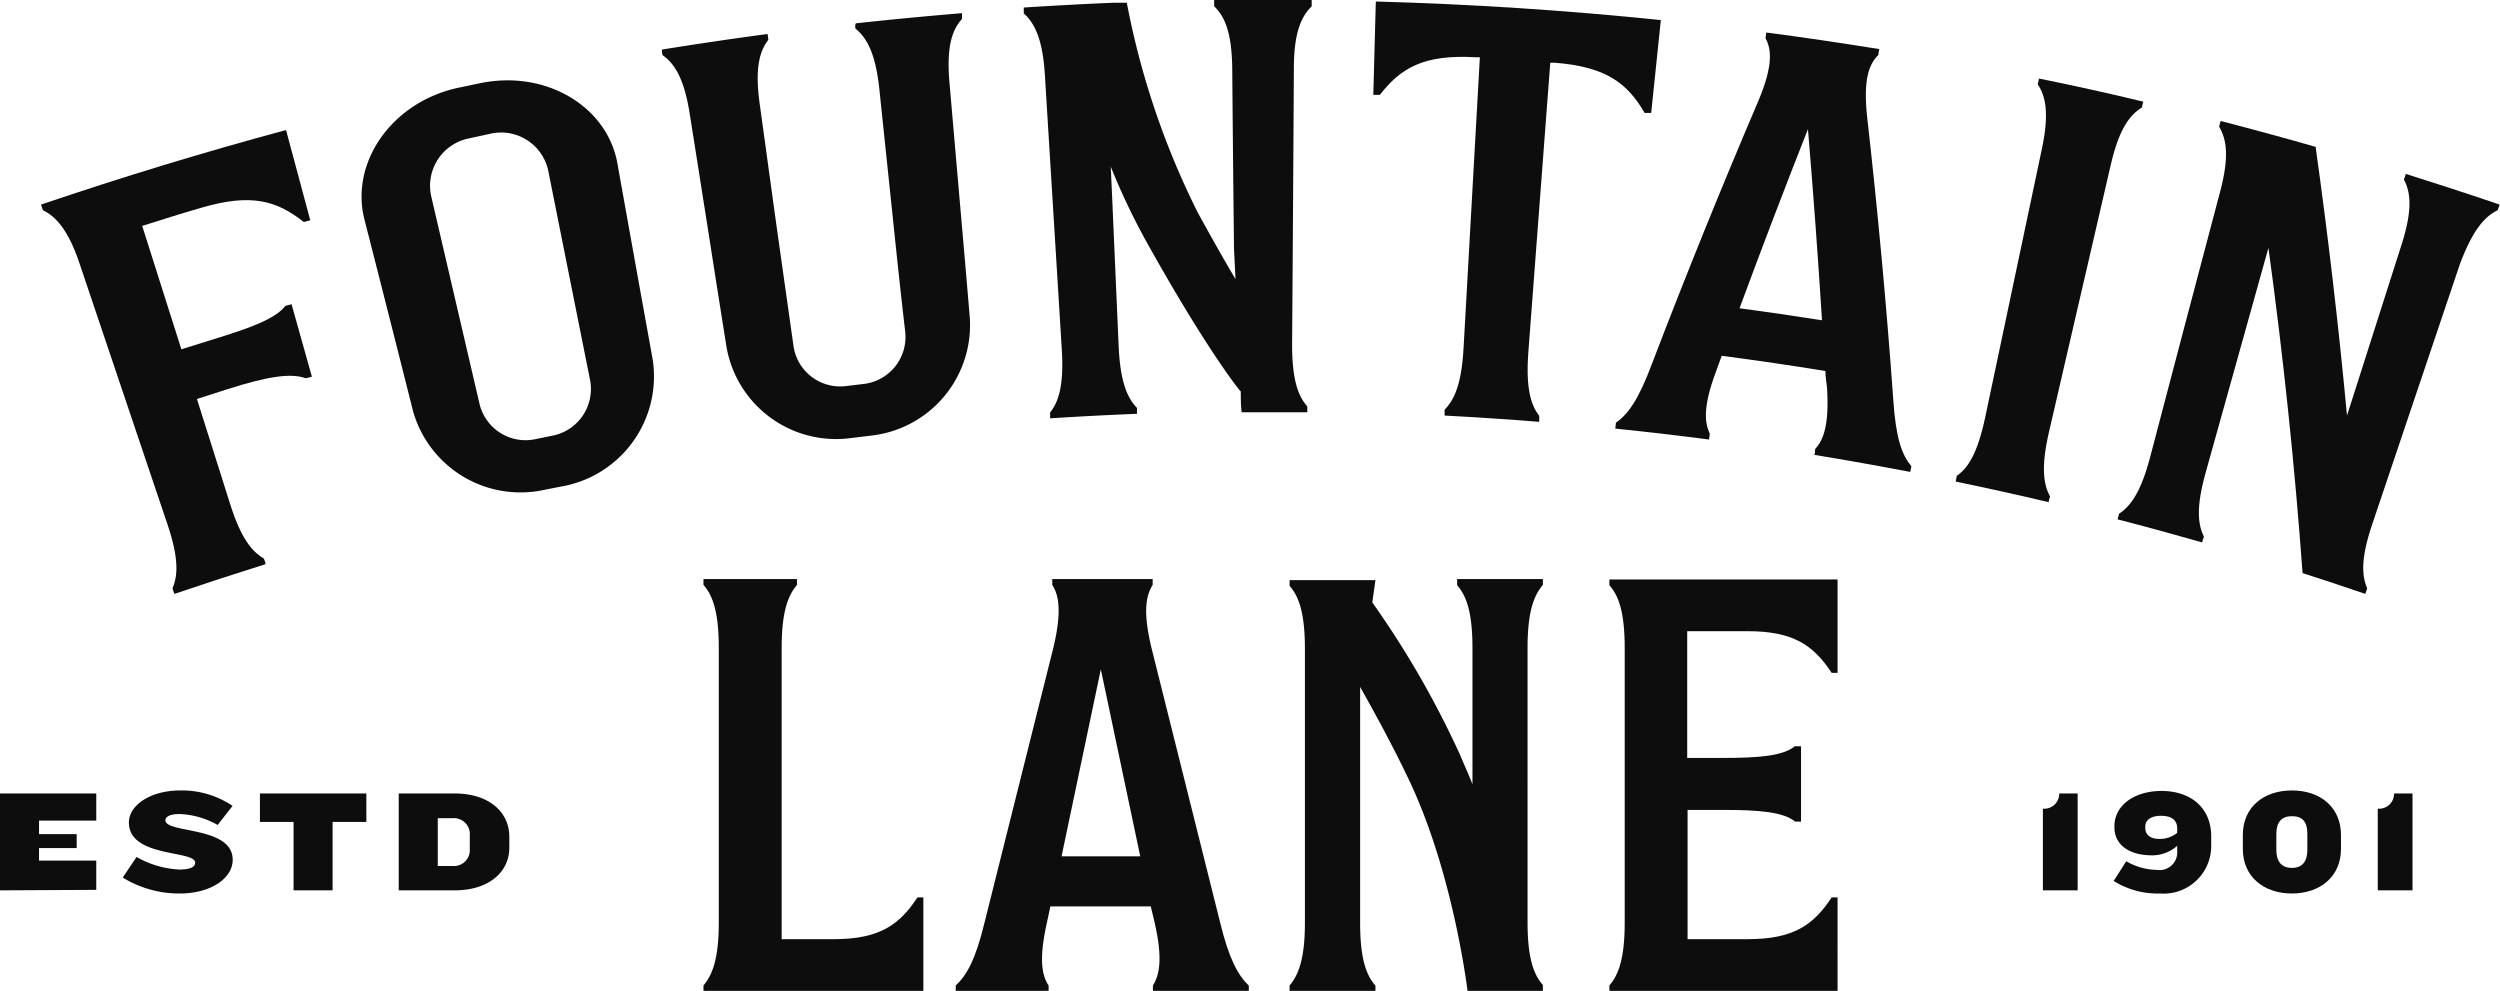 <svg id="Layer_1" data-name="Layer 1" xmlns="http://www.w3.org/2000/svg" viewBox="0 0 199.19 78.95"><title>fountain-lane-logo</title><path d="M66.4,74.83H62.28V51.6c0-2.91.52-4.17,1.22-5v-.46H56.05v.46c.7.8,1.22,2.06,1.22,5V73.52c0,2.9-.52,4.17-1.22,5V79H73.57V71.5H73.1C71.65,73.71,70.06,74.83,66.4,74.83Z" fill="#0d0d0d"/><path d="M97.22,73.52,91.74,51.6c-.7-2.91-.42-4.17.1-5v-.46h-8v.46c.51.8.79,2.06.09,5L78.44,73.52c-.7,2.9-1.4,4.17-2.29,5V79h7.4v-.47c-.52-.79-.8-2.06-.14-5l.28-1.31h8L92,73.52c.66,2.9.38,4.17-.14,5V79h7.64v-.47C98.63,77.69,97.93,76.42,97.22,73.52ZM84.58,68.23l3.13-14.9,3.14,14.9Z" fill="#0d0d0d"/><path d="M139.24,50.29c3.65,0,5.25,1.12,6.7,3.32h.47V46.17H128.23v.46c.71.8,1.22,2.06,1.22,5V73.52c0,2.9-.51,4.17-1.22,5V79h18.18V71.5h-.47c-1.45,2.21-3.05,3.33-6.7,3.33h-4.78V64.53h2.81c3,0,4.83.18,5.76.93h.47v-6H143c-.93.75-2.71.93-5.76.93h-2.81V50.29Z" fill="#0d0d0d"/><path d="M116.1,46.63c.7.8,1.22,2.06,1.22,5V62.48c-.32-.8-.67-1.58-1-2.36A74.21,74.21,0,0,0,109.34,48l.25-1.78h-6.84v.46c.7.8,1.22,2.06,1.22,5V73.52c0,2.9-.52,4.17-1.22,5V79h6.84v-.47c-.7-.79-1.22-2.06-1.22-5V54.92l0-.19c1,1.79,2.36,4.21,3.85,7.32,3.46,7.23,4.61,16.15,4.71,16.9h6v-.47c-.7-.79-1.22-2.06-1.22-5V51.6c0-2.91.52-4.17,1.22-5v-.46H116.1Z" fill="#0d0d0d"/><path d="M3.42,16.75c1,.49,2,1.5,2.92,4.25l7,20.77c.93,2.75.83,4.12.4,5.11l.15.44q3.63-1.23,7.27-2.37c0-.15-.09-.3-.14-.45-.93-.54-1.82-1.59-2.69-4.36l-2.64-8.35L18.15,31c3.15-1,5-1.3,6.22-.86l.48-.13-1.62-5.77-.49.13c-.78,1-2.61,1.71-5.79,2.68l-2.5.78L11.33,18c1.57-.49,3.14-1,4.72-1.45,4-1.17,6-.56,8.16,1.14l.51-.14c-.64-2.39-1.29-4.79-1.93-7.19Q13,13,3.27,16.3Z" fill="#0d0d0d"/><path d="M132.33,1.6Q121,.43,109.62.12c-.07,2.48-.13,5-.2,7.44l.52,0c1.67-2.15,3.5-3.23,7.6-3l.37,0q-.66,11.6-1.3,23.19c-.16,2.9-.76,4.14-1.51,4.89l0,.47q3.78.2,7.54.5c0-.16,0-.32,0-.47-.65-.85-1.08-2.15-.87-5.05L123.52,5l.37,0c4.09.32,5.77,1.63,7.15,4l.52,0C131.82,6.54,132.07,4.07,132.33,1.6Z" fill="#0d0d0d"/><path d="M150.85,31.87q-.81-11.3-2.09-22.61c-.32-3,.19-4.19.9-4.88,0-.16.05-.31.07-.47-3-.48-6-.93-9-1.32l-.06.46c.48.87.61,2.16-.55,4.94q-4.47,10.46-8.5,21c-1.05,2.81-1.88,4-2.87,4.69l-.05.47q3.74.38,7.47.87l.06-.47c-.42-.86-.55-2.15.49-4.94.16-.42.31-.84.46-1.26q4.14.54,8.26,1.21c0,.45.09.9.13,1.34.19,3-.3,4.18-.95,4.88,0,.16,0,.31-.07.46q3.82.63,7.65,1.36l.09-.46C151.51,36.23,151.05,34.85,150.85,31.87ZM138.6,24.56q2.64-7.15,5.45-14.27.64,7.62,1.12,15.23Q141.89,25,138.6,24.56Z" fill="#0d0d0d"/><path d="M162.36,6.72c.63.94.93,2.3.33,5.14l-4.53,21.45c-.61,2.84-1.37,4-2.25,4.6l-.09.46q3.72.77,7.41,1.64c0-.15.08-.3.11-.45-.51-.94-.74-2.29-.09-5.12q2.48-10.68,4.94-21.36c.66-2.83,1.51-3.93,2.48-4.52,0-.15.07-.3.1-.46q-4.14-1-8.31-1.84C162.43,6.42,162.39,6.57,162.36,6.72Z" fill="#0d0d0d"/><path d="M199,16.75c.05-.15.1-.3.16-.45-2.49-.85-5-1.66-7.49-2.45,0,.15-.09.3-.14.45.54,1,.71,2.38-.17,5.15L187,33.11q-1-10.68-2.5-21.41-3.78-1.08-7.57-2.06l-.12.45c.59,1,.83,2.35.09,5.15q-2.81,10.6-5.59,21.2c-.74,2.81-1.57,3.9-2.47,4.49l-.12.45c2.25.58,4.5,1.2,6.75,1.84,0-.15.08-.3.13-.45-.48-1-.64-2.33.14-5.12l5-17.9q1.78,13,2.72,25.91,2.52.81,5,1.66l.15-.44c-.43-1-.53-2.36.4-5.11l7-20.77C197.05,18.25,198,17.24,199,16.75Z" fill="#0d0d0d"/><path d="M96.74.5c.81.79,1.41,2,1.44,5q.06,7.17.14,14.33l.12,2.41q-1.31-2.21-3-5.29A64,64,0,0,1,89.78.22l-1.1,0q-3.56.15-7.11.38l0,.47c.84.74,1.5,2,1.68,4.87L84.6,27.86c.18,2.9-.28,4.19-.93,5l0,.47q3.47-.22,6.92-.36c0-.16,0-.32,0-.47-.74-.77-1.33-2-1.46-4.91l-.51-11.7-.12-2.61A54.49,54.49,0,0,0,91.2,19c4.63,8.35,7.44,12,7.66,12.19,0,.55,0,1.1.07,1.66,1.74,0,3.48,0,5.23,0v-.47c-.71-.8-1.22-2.07-1.21-5q.08-11,.14-21.92c0-2.9.61-4.17,1.42-4.95V0q-3.89,0-7.77,0Z" fill="#0d0d0d"/><path d="M38.2,6.64,36.48,7c-5.31,1.16-8.62,6-7.43,10.54Q31,25.16,32.91,32.76A8.9,8.9,0,0,0,43.5,39L45,38.71a8.9,8.9,0,0,0,7-10.09q-1.4-7.73-2.78-15.44C48.49,8.52,43.51,5.51,38.2,6.64ZM47,30.21a3.79,3.79,0,0,1-2.83,4.47L42.61,35a3.77,3.77,0,0,1-4.42-2.89l-3.84-16.5a3.85,3.85,0,0,1,3-4.58l1.7-.37a3.84,3.84,0,0,1,4.63,2.93Q45.34,21.91,47,30.21Z" fill="#0d0d0d"/><path d="M68.16,2.28c.88.71,1.59,1.91,1.9,4.79.35,3.38.71,6.76,1.06,10.13h0c.32,3.07.64,6.13,1,9.2a3.77,3.77,0,0,1-3.21,4.18l-1.58.19a3.76,3.76,0,0,1-4.12-3.29L61.87,18c-.45-3.24-.89-6.48-1.34-9.72-.4-2.88,0-4.21.69-5.11l-.06-.46c-2.81.37-5.62.79-8.42,1.24,0,.16,0,.31.07.46.93.66,1.7,1.82,2.15,4.69l1.53,9.69h0q.69,4.44,1.4,8.88a8.86,8.86,0,0,0,9.93,7.23l1.56-.19a8.86,8.86,0,0,0,7.89-9.4q-.36-4.29-.74-8.59h0q-.44-5.07-.88-10.14c-.25-2.9.22-4.21,1-5.07,0-.15,0-.31,0-.46q-4.25.35-8.46.81C68.12,2,68.14,2.13,68.16,2.28Z" fill="#0d0d0d"/><path d="M0,70.94V63.22H7.67v2.16H3.11v1.08h3v1.11h-3v1H7.67v2.33Z" fill="#0d0d0d"/><path d="M14.36,71.19a8.56,8.56,0,0,1-4.58-1.27l1.1-1.64a7.6,7.6,0,0,0,3.41,1c1,0,1.26-.26,1.26-.55,0-1-5.28-.38-5.28-3.19,0-1.39,1.72-2.56,4.1-2.56a7.2,7.2,0,0,1,4.16,1.23l-1.19,1.52a6.59,6.59,0,0,0-3.05-.87c-.78,0-1.11.23-1.11.5,0,1.06,5.36.44,5.36,3.14C18.54,70.06,16.66,71.19,14.36,71.19Z" fill="#0d0d0d"/><path d="M26.5,65.49v5.45H23.39V65.49H20.71V63.22h8.48v2.27Z" fill="#0d0d0d"/><path d="M36.21,70.94H31.77V63.22h4.44c2.81,0,4.37,1.53,4.37,3.44v.89C40.58,69.44,39,70.94,36.21,70.94Zm1.22-4.38a1.27,1.27,0,0,0-1.38-1.37H34.88V69h1.17a1.27,1.27,0,0,0,1.38-1.37Z" fill="#0d0d0d"/><path d="M162.77,70.94V64.43a1.19,1.19,0,0,0,1.3-1.21h1.47v7.72Z" fill="#0d0d0d"/><path d="M172.1,71.19a6.58,6.58,0,0,1-3.69-1l1-1.57a5,5,0,0,0,2.44.69,1.41,1.41,0,0,0,1.62-1.52v-.4a3,3,0,0,1-2,.76c-1.94,0-3-.93-3-2.21v-.13c0-1.59,1.52-2.79,3.76-2.79s3.95,1.27,3.95,3.63v.81A3.79,3.79,0,0,1,172.1,71.19ZM173.47,66c0-.56-.33-1-1.3-1-.77,0-1.24.33-1.24.83V66c0,.46.35.84,1.1.84a2.19,2.19,0,0,0,1.44-.48Z" fill="#0d0d0d"/><path d="M182.61,71.19c-2.25,0-3.91-1.34-3.91-3.55v-1.1c0-2.24,1.66-3.56,3.91-3.56s3.91,1.32,3.91,3.56v1.1C186.52,69.85,184.85,71.19,182.61,71.19Zm1.23-4.75c0-1-.42-1.41-1.23-1.41s-1.24.46-1.24,1.41v1.28c0,.93.42,1.43,1.24,1.43s1.23-.5,1.23-1.43Z" fill="#0d0d0d"/><path d="M189.45,70.94V64.43a1.19,1.19,0,0,0,1.3-1.21h1.47v7.72Z" fill="#0d0d0d"/></svg>
